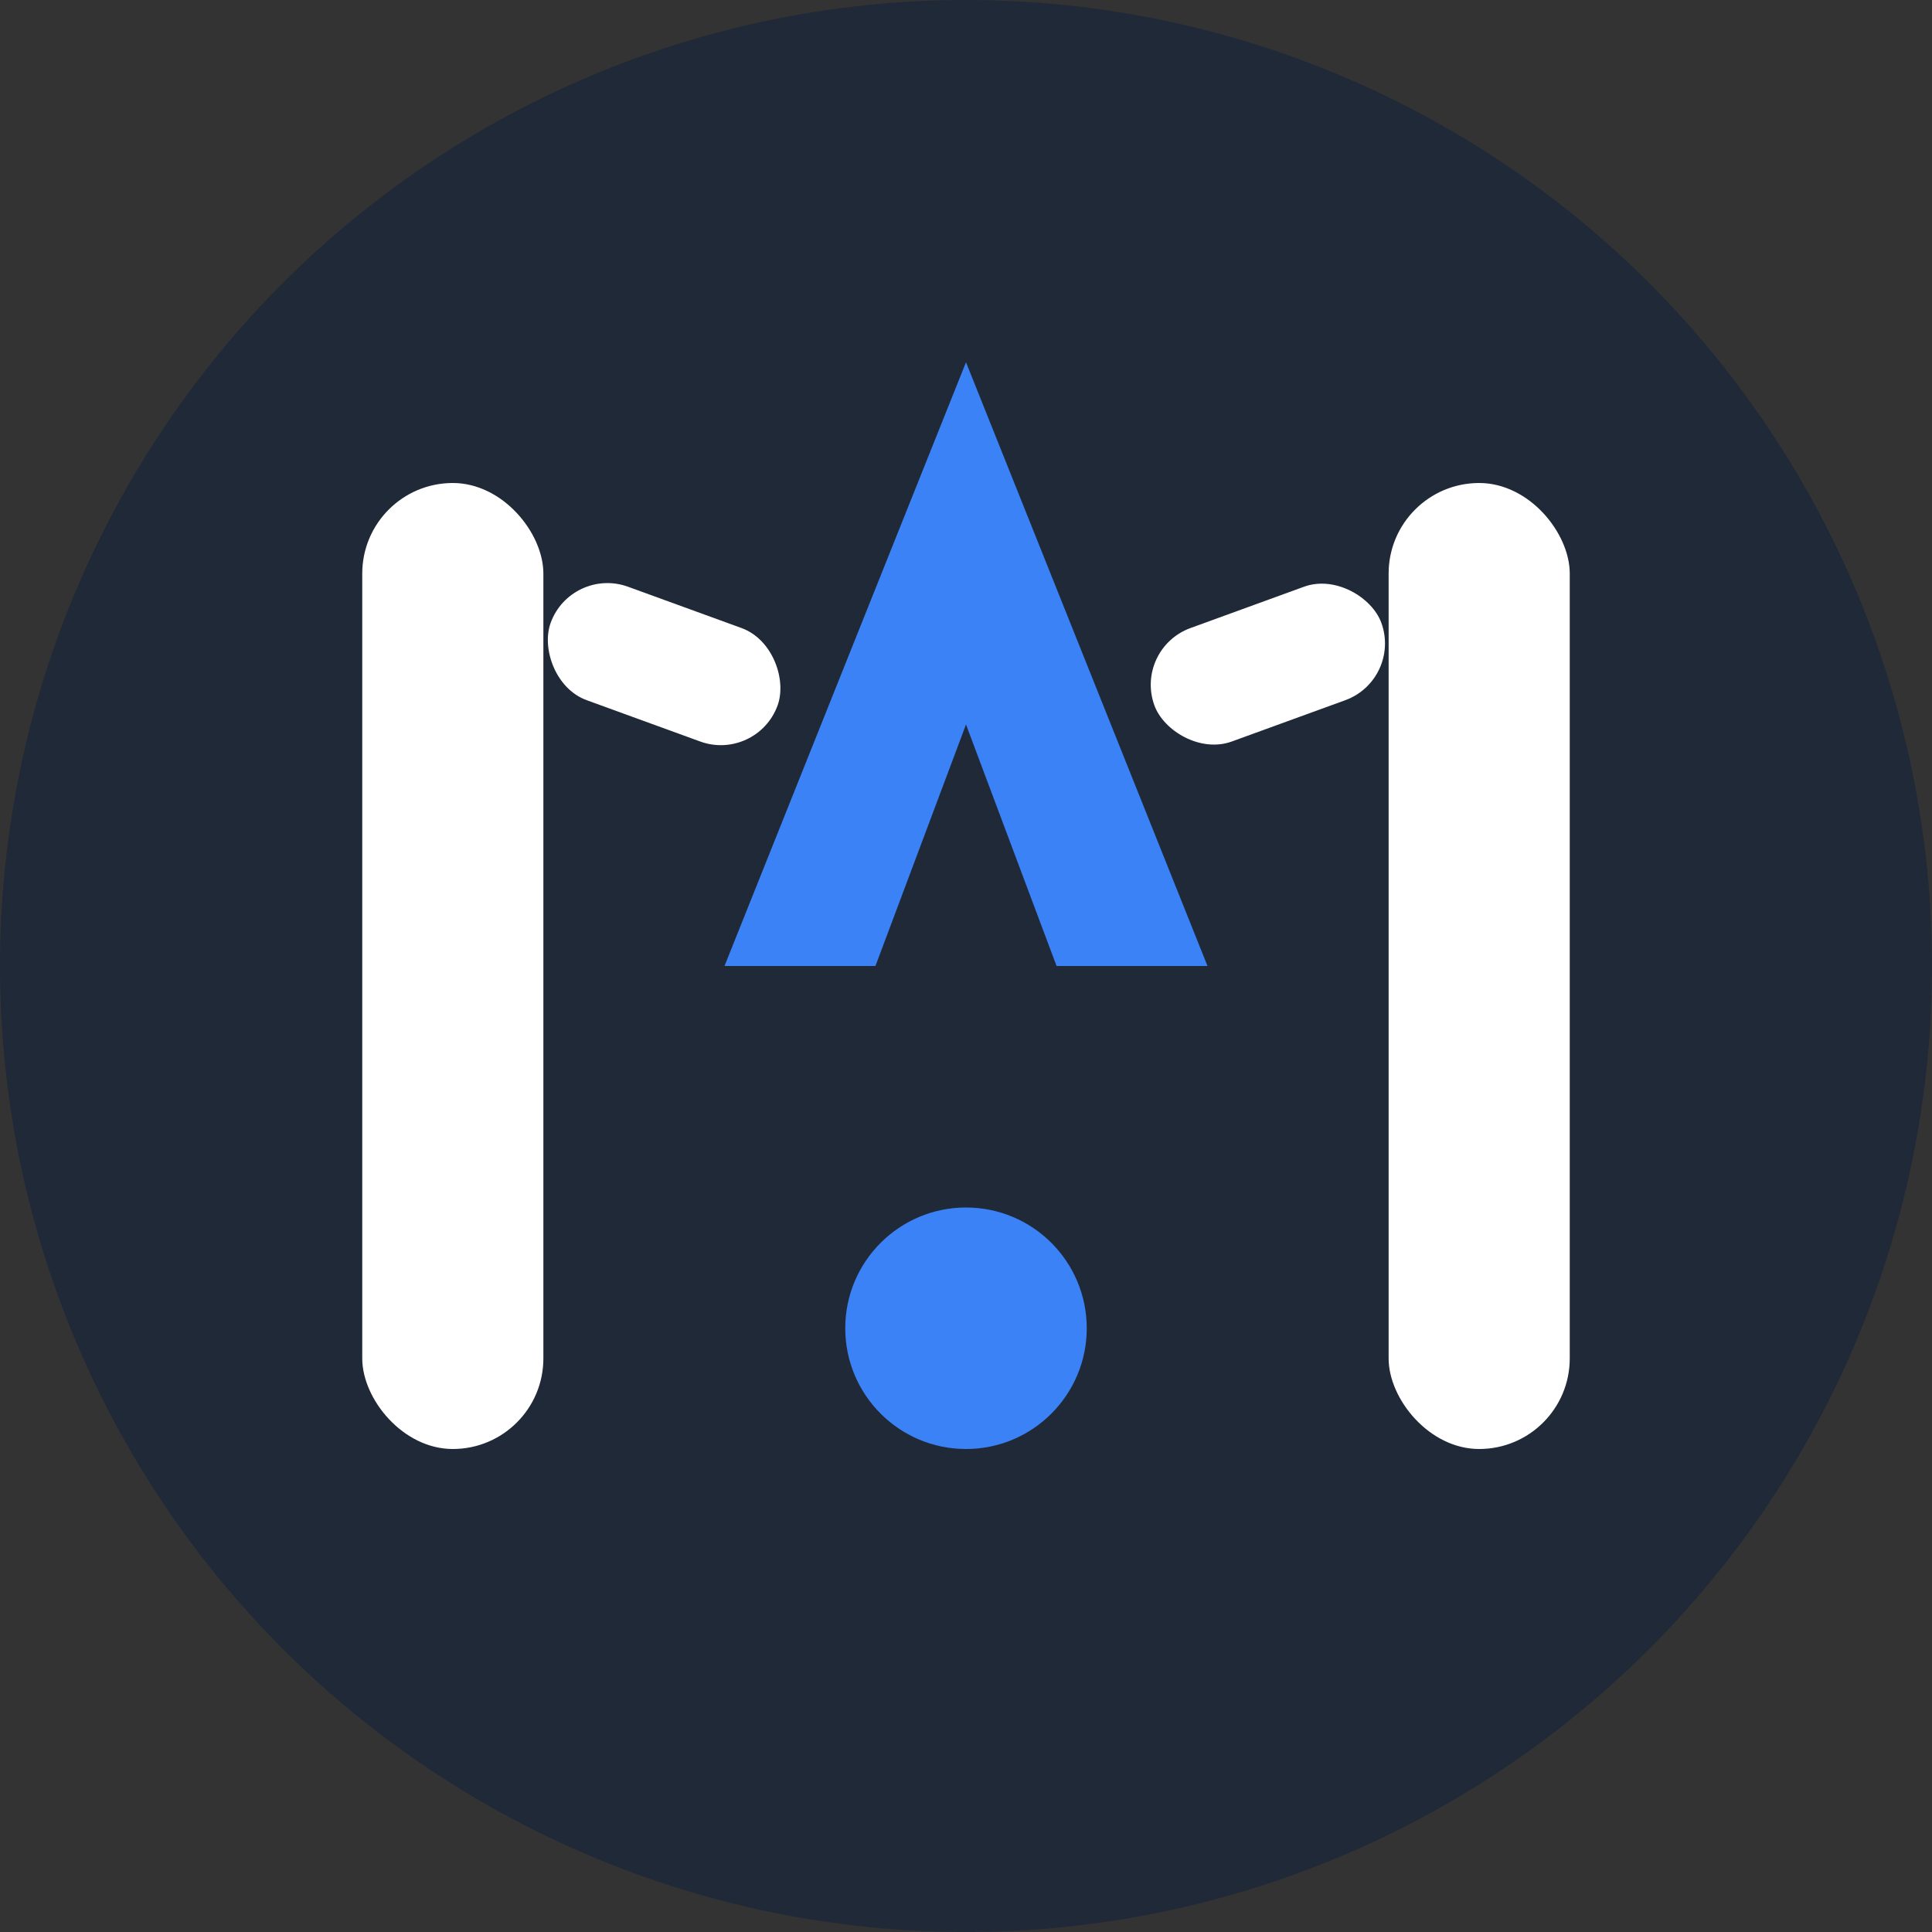 <svg xmlns="http://www.w3.org/2000/svg" width="32" height="32" viewBox="0 0 32 32">
  <rect x="0" y="0" width="32" height="32" fill="#333333" stroke="none"/>
  <!-- Background circle -->
  <circle cx="16" cy="16" r="16" fill="#1f2937"/>
  
  <!-- Main symbol: Stylized "M" representing strength and growth -->
  <g fill="#ffffff">
    <!-- Left pillar of M -->
    <rect x="6" y="8" width="3" height="16" rx="1.5"/>
    
    <!-- Right pillar of M -->
    <rect x="23" y="8" width="3" height="16" rx="1.5"/>
    
    <!-- Center peak representing growth/mountain -->
    <polygon points="16,6 12,16 14.5,16 16,12 17.5,16 20,16" fill="#3b82f6"/>
    
    <!-- Connection lines -->
    <rect x="9" y="10" width="4" height="2" rx="1" transform="rotate(20 11 11)"/>
    <rect x="19" y="10" width="4" height="2" rx="1" transform="rotate(-20 21 11)"/>
  </g>
  
  <!-- Accent dot representing focus/target -->
  <circle cx="16" cy="22" r="2" fill="#3b82f6"/>
</svg>